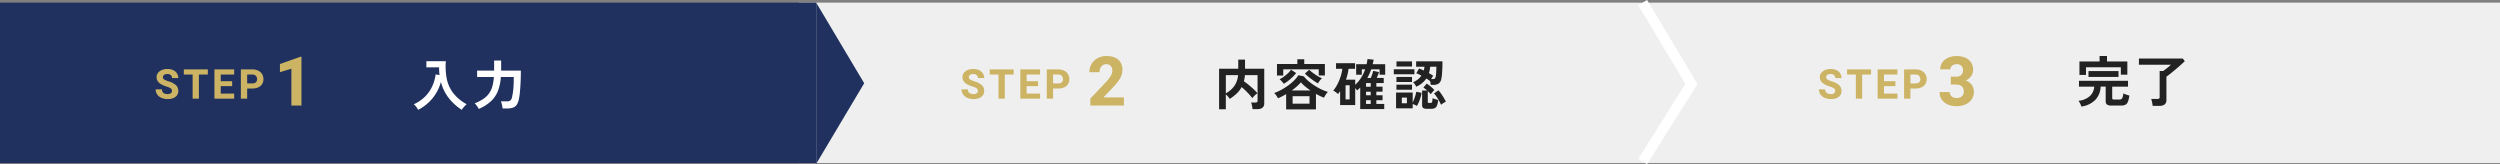 <svg xmlns="http://www.w3.org/2000/svg" width="729" height="47.905" viewBox="0 0 729 47.905">
  <rect x="0" y="0" width="729" height="47.905" fill="#808080" stroke="none"/>
  <g id="Group_42349" data-name="Group 42349" transform="translate(-356 -1024.246)">
    <path id="Path_144232" data-name="Path 144232" d="M0,0H496V46.773H0Z" transform="translate(589 1025.017)" fill="#efefef"/>
    <path id="Path_144233" data-name="Path 144233" d="M0,0H238V46.773H0Z" transform="translate(356 1025.017)" fill="#20315f"/>
    <path id="Path_144234" data-name="Path 144234" d="M-15.072,1.248a5.4,5.4,0,0,0-.552-.864,4.612,4.612,0,0,0-.712-.752,11.241,11.241,0,0,0,3.288-2.24,10.342,10.342,0,0,0,2.08-2.976,11.978,11.978,0,0,0,1-3.488l1.136.192q-.064-.544-.1-1.1t-.024-1.152h-3.712v-1.792h5.68A18.6,18.6,0,0,0-6.72-7.792a10.187,10.187,0,0,0,1.88,4.16A12.441,12.441,0,0,0-.912-.384,5.532,5.532,0,0,0-1.68.368a9.685,9.685,0,0,0-.688.88A15.584,15.584,0,0,1-6.1-2.128,12.792,12.792,0,0,1-8.432-6.88a12.521,12.521,0,0,1-1.4,3.288A12.87,12.87,0,0,1-12.1-.816,12.9,12.9,0,0,1-15.072,1.248ZM2.608.992A5.049,5.049,0,0,0,2.056.1,5.873,5.873,0,0,0,1.424-.64,13.482,13.482,0,0,0,3.832-1.856,6.65,6.65,0,0,0,5.5-3.384a6.547,6.547,0,0,0,1.032-2.08,12.87,12.87,0,0,0,.48-2.856H2.128v-1.856h4.96V-13.12H9.136v2.688a1.031,1.031,0,0,1-.008.128,1.031,1.031,0,0,0-.008.128h5.76q0,1.728-.072,3.264t-.176,2.72q-.1,1.184-.232,1.872a5.7,5.7,0,0,1-.616,1.936,2.222,2.222,0,0,1-1.12.968,5.069,5.069,0,0,1-1.832.28H9.552q-.032-.3-.1-.7T9.28-.6a3.578,3.578,0,0,0-.208-.616H10.8a1.64,1.64,0,0,0,1.048-.28,1.923,1.923,0,0,0,.5-1.144q.08-.384.16-.832t.152-1.08q.072-.632.112-1.552t.04-2.216H9.056A14.242,14.242,0,0,1,8.216-4.3,8.161,8.161,0,0,1,6.2-1.288,12.5,12.5,0,0,1,2.608.992Z" transform="translate(493 1055.017)" fill="#fff"/>
    <path id="Path_144235" data-name="Path 144235" d="M-32.512,1.1V-10.72h5.584v-2.672h1.984v2.672h5.6V-.656q0,1.712-2.064,1.712h-1.36a5.792,5.792,0,0,0-.08-.64Q-22.912.048-23-.312a3.234,3.234,0,0,0-.184-.568h1.248a.834.834,0,0,0,.488-.112.509.509,0,0,0,.152-.432v-7.44h-3.68q-.048.5-.12.936a8.687,8.687,0,0,1-.184.856q.672.464,1.408,1.064t1.408,1.232a13.4,13.4,0,0,1,1.136,1.192,4.758,4.758,0,0,0-.52.4,7.618,7.618,0,0,0-.56.536,3.122,3.122,0,0,0-.408.52,15.09,15.09,0,0,0-1.432-1.68,19.733,19.733,0,0,0-1.7-1.568A7.469,7.469,0,0,1-27.384-3.5a12.922,12.922,0,0,1-2.04,1.568A3.071,3.071,0,0,0-29.9-2.6a6.166,6.166,0,0,0-.648-.648V1.1Zm1.968-4.656A7.337,7.337,0,0,0-28.12-5.64a6.5,6.5,0,0,0,1.144-3.224h-3.568ZM-12.96,1.12V-3.328q-.592.352-1.184.656t-1.184.56a6.185,6.185,0,0,0-.488-.792,5.06,5.06,0,0,0-.632-.744,14.2,14.2,0,0,0,2.072-.928,17.987,17.987,0,0,0,2.04-1.288A14.25,14.25,0,0,0-10.6-7.344,8.039,8.039,0,0,0-9.408-8.832l1.616.336a7.781,7.781,0,0,0,1.2,1.256,17.38,17.38,0,0,0,1.728,1.3A17,17,0,0,0-2.848-4.784a14.023,14.023,0,0,0,2.064.816,4.4,4.4,0,0,0-.648.816,9.764,9.764,0,0,0-.5.864,15.381,15.381,0,0,1-2.336-1.12V1.12Zm-2.672-9.872V-12.1H-9.7v-1.392H-7.68V-12.1h6.016v3.344H-3.456V-10.56H-13.808v1.808Zm4.56,8.208h4.928V-2.72h-4.928Zm7.392-5.92a8.563,8.563,0,0,1-.928-.552Q-5.12-7.36-5.656-7.76t-1.016-.808a10.838,10.838,0,0,1-.816-.76l1.248-1.1a11.906,11.906,0,0,0,1.1.92A15.771,15.771,0,0,0-3.792-8.6a9.925,9.925,0,0,0,1.28.664,4.528,4.528,0,0,0-.648.7A6.321,6.321,0,0,0-3.68-6.464Zm-9.968.128a6.571,6.571,0,0,0-.584-.712,5.385,5.385,0,0,0-.648-.616A6.8,6.8,0,0,0-13.648-8.4a12.132,12.132,0,0,0,1.232-1.032,6.072,6.072,0,0,0,.88-1.016l1.488.976A9.709,9.709,0,0,1-11.072-8.32a14.935,14.935,0,0,1-1.28,1.112A10.83,10.83,0,0,1-13.648-6.336Zm2.32,1.952H-5.84A19.3,19.3,0,0,1-7.456-5.592a9.359,9.359,0,0,1-1.2-1.176,13.419,13.419,0,0,1-1.2,1.208A17.131,17.131,0,0,1-11.328-4.384ZM8.64,1.04V-5.232q-.208.208-.44.424T7.728-4.4A2.228,2.228,0,0,0,7.5-4.72a3.151,3.151,0,0,0-.32-.336V-.128h-4.4V-4.192a6.51,6.51,0,0,1-.624.832A8.583,8.583,0,0,0,1.5-3.9a4.394,4.394,0,0,0-.728-.464,8.463,8.463,0,0,0,.928-1.3A12.91,12.91,0,0,0,2.5-7.3a14.781,14.781,0,0,0,.6-1.752,10.382,10.382,0,0,0,.32-1.648H1.584v-1.648H7.136V-10.7h-1.9A14.847,14.847,0,0,1,4.48-7.536h2.7v1.488A9.8,9.8,0,0,0,8.9-8.1,11.629,11.629,0,0,0,10.08-10.56H9.1v1.584H7.456v-3.072H10.5q.08-.368.152-.744a7.231,7.231,0,0,0,.1-.76l1.808.176q-.064.352-.136.68t-.152.648H15.92v3.072H14.288V-10.56H11.84a13.235,13.235,0,0,1-.512,1.3q-.288.632-.608,1.224h.992q.224-.5.424-1.088t.3-.992l1.68.368q-.1.32-.288.808t-.368.9h2.032v1.488H13.344v1.056h1.808v1.456H13.344v1.04h1.808v1.44H13.344V-.464h2.3v1.5ZM4.368-1.792H5.552V-5.9H4.368ZM10.336-.464H11.7V-1.552h-1.36Zm0-5.024H11.7V-6.544h-1.36Zm0,2.5H11.7v-1.04h-1.36Zm14.656-2.5a5.738,5.738,0,0,0-.416-.68,3.969,3.969,0,0,0-.528-.632,5.892,5.892,0,0,0,1.432-.84,5.008,5.008,0,0,0,1-1.08q-.384-.208-.768-.384a6.514,6.514,0,0,0-.736-.288l.816-1.408q.32.112.672.264t.7.328a5.017,5.017,0,0,0,.128-.544q.048-.272.08-.56H24.944V-12.88h7.68q0,.832-.032,1.784t-.1,1.8A10.781,10.781,0,0,1,32.32-7.92a2.333,2.333,0,0,1-.752,1.48,2.642,2.642,0,0,1-1.6.408H29.2q-.016-.224-.064-.528a6.168,6.168,0,0,0-.128-.608l-.016.032q-.448-.352-1.072-.752A6.442,6.442,0,0,1,26.7-6.544,7.562,7.562,0,0,1,24.992-5.488Zm-5.9,6.3V-3.792h4.848V-.848q.208-.432.424-1.008t.384-1.152q.168-.576.248-1.008l1.536.32a10.959,10.959,0,0,1-.52,1.984,10.594,10.594,0,0,1-.84,1.84,4.216,4.216,0,0,0-.568-.3q-.344-.152-.664-.264V.816ZM28.064.96A1.793,1.793,0,0,1,27.008.72a.976.976,0,0,1-.32-.832V-4.368H28.16a8.07,8.07,0,0,0-1.1-.864L28.032-6.4a12.688,12.688,0,0,1,1.128.848,12.114,12.114,0,0,1,1.1,1.024q-.208.208-.536.584t-.536.648q-.16-.208-.376-.44a6.422,6.422,0,0,0-.472-.456V-1.12a.4.4,0,0,0,.08.288.463.463,0,0,0,.32.08h.4a.538.538,0,0,0,.336-.088.644.644,0,0,0,.168-.384,7.517,7.517,0,0,0,.088-.92q.176.08.472.184t.616.192l.544.152a5.732,5.732,0,0,1-.328,1.6,1.412,1.412,0,0,1-.648.768A2.4,2.4,0,0,1,29.312.96ZM18.432-9.12v-1.456h6.016V-9.12Zm.784-2.24v-1.5h4.528v1.5ZM19.2-4.608V-6.08h4.544v1.472Zm0-2.256V-8.336h4.544v1.472ZM32.208-.224a11.558,11.558,0,0,0-.544-1.1q-.336-.608-.728-1.192a9.5,9.5,0,0,0-.776-1.016l1.3-.9a10.544,10.544,0,0,1,.824,1.056q.408.592.76,1.192t.576,1.064a3.8,3.8,0,0,0-.472.248q-.28.168-.536.344A4.215,4.215,0,0,0,32.208-.224Zm-2.9-7.488H29.7q.576,0,.728-.176a1.321,1.321,0,0,0,.232-.608,6.021,6.021,0,0,0,.1-.784q.04-.5.064-1.048t.024-.984H29.04q-.048.5-.136.968a6.792,6.792,0,0,1-.232.9q.352.192.672.392t.576.376q-.112.16-.28.424T29.312-7.712ZM20.768-.656h1.488V-2.32H20.768Z" transform="translate(744 1055.017)" fill="#222"/>
    <path id="Path_144236" data-name="Path 144236" d="M-15.056,1.3a7.427,7.427,0,0,0-.36-.848,4.433,4.433,0,0,0-.5-.832,5.78,5.78,0,0,0,3.336-1.384,4.044,4.044,0,0,0,1.256-2.744h-4.448v-1.7h14.3v1.7H-6.08v3.328a.425.425,0,0,0,.112.336.766.766,0,0,0,.464.1h1.472a.943.943,0,0,0,.848-.36,3.434,3.434,0,0,0,.336-1.432A6.647,6.647,0,0,0-2-2.192q.544.192.928.288A7.4,7.4,0,0,1-1.528-.056a1.583,1.583,0,0,1-.744.848,3,3,0,0,1-1.248.216H-6.24A2.365,2.365,0,0,1-7.592.72a1.132,1.132,0,0,1-.392-.976V-4.512H-9.456A5.817,5.817,0,0,1-10.992-.664,7,7,0,0,1-15.056,1.3Zm-.576-9.216v-3.936H-9.76V-13.44H-7.6v1.584h5.936V-8h-1.9v-2.16h-10.16v2.24Zm2.64.576v-1.7H-4.24v1.7ZM5.712,1.1A5.6,5.6,0,0,0,5.624.44q-.072-.392-.16-.768a3.729,3.729,0,0,0-.184-.6H7.1a.923.923,0,0,0,.5-.1.507.507,0,0,0,.152-.44v-7.6H8.8q.3-.224.72-.544t.832-.672q.416-.352.688-.608H1.712V-12.7h12.8l.576.784q-.512.48-1.208,1.1T12.424-9.552q-.76.64-1.464,1.2t-1.232.928V-.64A1.6,1.6,0,0,1,9.208.688,2.525,2.525,0,0,1,7.616,1.1Z" transform="translate(978 1054.017)" fill="#222"/>
    <path id="Path_144237" data-name="Path 144237" d="M3.527-3.557a8.66,8.66,0,0,1-1.491-.624,2.991,2.991,0,0,1-1-.858A2.026,2.026,0,0,1,.662-6.264a2.026,2.026,0,0,1,.407-1.251A2.612,2.612,0,0,1,2.2-8.353a4.3,4.3,0,0,1,1.646-.3,3.878,3.878,0,0,1,1.646.331A2.581,2.581,0,0,1,6.6-7.386,2.455,2.455,0,0,1,6.99-6.012H5.156a1.117,1.117,0,0,0-.343-.858,1.424,1.424,0,0,0-1-.319,1.869,1.869,0,0,0-.718.123.987.987,0,0,0-.445.337.815.815,0,0,0-.149.478.79.79,0,0,0,.4.665,4.988,4.988,0,0,0,1.254.536,5.42,5.42,0,0,1,2.136,1.1,2.219,2.219,0,0,1,.7,1.69,2.153,2.153,0,0,1-.381,1.28,2.366,2.366,0,0,1-1.081.817A4.394,4.394,0,0,1,3.885.117a4.615,4.615,0,0,1-1.7-.311A2.968,2.968,0,0,1,.9-1.146,2.488,2.488,0,0,1,.4-2.719H2.244a1.248,1.248,0,0,0,.425,1.058,1.967,1.967,0,0,0,1.216.325,1.507,1.507,0,0,0,.946-.252A.8.8,0,0,0,5.15-2.25a.941.941,0,0,0-.129-.51,1.25,1.25,0,0,0-.475-.393A6.3,6.3,0,0,0,3.527-3.557ZM15.6-7.043H13V0H11.167V-7.043H8.606V-8.531h7Zm7.687,5.561V0h-5.76V-8.531h5.754v1.488H19.369V-5.1H22.7v1.436H19.369v2.186Zm5.3-7.049a3.808,3.808,0,0,1,1.723.366A2.667,2.667,0,0,1,31.43-7.154a2.786,2.786,0,0,1,.39,1.471,2.64,2.64,0,0,1-.387,1.436,2.511,2.511,0,0,1-1.119.949,4.135,4.135,0,0,1-1.729.334H27.073V0h-1.84V-8.531Zm0,4.078a1.443,1.443,0,0,0,1.037-.328,1.18,1.18,0,0,0,.34-.891,1.587,1.587,0,0,0-.146-.686,1.145,1.145,0,0,0-.457-.5,1.473,1.473,0,0,0-.773-.187H27.073v2.59Z" transform="translate(401 1053.017)" fill="#ccb464"/>
    <path id="Path_144238" data-name="Path 144238" d="M4.971,0V-10.742L1.631-9.736v-2.373l5.977-2.119h.3V0Z" transform="translate(436 1055.017)" fill="#ccb464"/>
    <path id="Path_144239" data-name="Path 144239" d="M.947,0V-2.021l4.6-4.863A10.716,10.716,0,0,0,6.938-8.716a2.839,2.839,0,0,0,.415-1.353,2.124,2.124,0,0,0-.464-1.46,1.664,1.664,0,0,0-1.313-.522,1.819,1.819,0,0,0-1.05.3,1.919,1.919,0,0,0-.679.835,2.964,2.964,0,0,0-.234,1.206H.664a4.717,4.717,0,0,1,.615-2.378,4.46,4.46,0,0,1,1.748-1.709,5.276,5.276,0,0,1,2.607-.63,6.046,6.046,0,0,1,2.549.483,3.463,3.463,0,0,1,1.582,1.4,4.25,4.25,0,0,1,.537,2.192,4.482,4.482,0,0,1-.376,1.8A7.9,7.9,0,0,1,8.872-6.821q-.679.864-1.772,2L4.756-2.373h5.977V0Z" transform="translate(673 1055.017)" fill="#ccb464"/>
    <path id="Path_144240" data-name="Path 144240" d="M8.2-7.3a3.592,3.592,0,0,1,1.768,1.27,3.425,3.425,0,0,1,.605,2.041,3.813,3.813,0,0,1-.664,2.246A4.185,4.185,0,0,1,8.091-.3,6.573,6.573,0,0,1,5.469.2,6.259,6.259,0,0,1,3.091-.259,4.171,4.171,0,0,1,1.279-1.641,3.693,3.693,0,0,1,.586-3.916H3.535a1.581,1.581,0,0,0,.264.889,1.783,1.783,0,0,0,.723.625,2.3,2.3,0,0,0,1.025.225,2.451,2.451,0,0,0,1.118-.239,1.714,1.714,0,0,0,.723-.659,1.859,1.859,0,0,0,.249-.967q0-2.07-2.256-2.07H3.857V-8.408H5.381a2.075,2.075,0,0,0,1.514-.508,1.867,1.867,0,0,0,.518-1.4,1.717,1.717,0,0,0-.474-1.255,1.864,1.864,0,0,0-1.392-.483,2.222,2.222,0,0,0-.908.186,1.615,1.615,0,0,0-.669.527,1.308,1.308,0,0,0-.249.791H.771a3.419,3.419,0,0,1,.63-2.036,4.079,4.079,0,0,1,1.7-1.362,5.743,5.743,0,0,1,2.363-.479,6.588,6.588,0,0,1,2.568.464,3.747,3.747,0,0,1,1.714,1.377,3.907,3.907,0,0,1,.61,2.222A3.033,3.033,0,0,1,9.79-8.594,3.845,3.845,0,0,1,8.2-7.3Z" transform="translate(921 1055.017)" fill="#ccb464"/>
    <path id="Path_144241" data-name="Path 144241" d="M3.527-3.557a8.66,8.66,0,0,1-1.491-.624,2.991,2.991,0,0,1-1-.858A2.026,2.026,0,0,1,.662-6.264a2.026,2.026,0,0,1,.407-1.251A2.612,2.612,0,0,1,2.2-8.353a4.3,4.3,0,0,1,1.646-.3,3.878,3.878,0,0,1,1.646.331A2.581,2.581,0,0,1,6.6-7.386,2.455,2.455,0,0,1,6.99-6.012H5.156a1.117,1.117,0,0,0-.343-.858,1.424,1.424,0,0,0-1-.319,1.869,1.869,0,0,0-.718.123.987.987,0,0,0-.445.337.815.815,0,0,0-.149.478.79.79,0,0,0,.4.665,4.988,4.988,0,0,0,1.254.536,5.42,5.42,0,0,1,2.136,1.1,2.219,2.219,0,0,1,.7,1.69,2.153,2.153,0,0,1-.381,1.28,2.366,2.366,0,0,1-1.081.817A4.394,4.394,0,0,1,3.885.117a4.615,4.615,0,0,1-1.7-.311A2.968,2.968,0,0,1,.9-1.146,2.488,2.488,0,0,1,.4-2.719H2.244a1.248,1.248,0,0,0,.425,1.058,1.967,1.967,0,0,0,1.216.325,1.507,1.507,0,0,0,.946-.252A.8.8,0,0,0,5.15-2.25a.941.941,0,0,0-.129-.51,1.25,1.25,0,0,0-.475-.393A6.3,6.3,0,0,0,3.527-3.557ZM15.6-7.043H13V0H11.167V-7.043H8.606V-8.531h7Zm7.687,5.561V0h-5.76V-8.531h5.754v1.488H19.369V-5.1H22.7v1.436H19.369v2.186Zm5.3-7.049a3.808,3.808,0,0,1,1.723.366A2.667,2.667,0,0,1,31.43-7.154a2.786,2.786,0,0,1,.39,1.471,2.64,2.64,0,0,1-.387,1.436,2.511,2.511,0,0,1-1.119.949,4.135,4.135,0,0,1-1.729.334H27.073V0h-1.84V-8.531Zm0,4.078a1.443,1.443,0,0,0,1.037-.328,1.18,1.18,0,0,0,.34-.891,1.587,1.587,0,0,0-.146-.686,1.145,1.145,0,0,0-.457-.5,1.473,1.473,0,0,0-.773-.187H27.073v2.59Z" transform="translate(636 1053.017)" fill="#ccb464"/>
    <path id="Path_144242" data-name="Path 144242" d="M3.527-3.557a8.66,8.66,0,0,1-1.491-.624,2.991,2.991,0,0,1-1-.858A2.026,2.026,0,0,1,.662-6.264a2.026,2.026,0,0,1,.407-1.251A2.612,2.612,0,0,1,2.2-8.353a4.3,4.3,0,0,1,1.646-.3,3.878,3.878,0,0,1,1.646.331A2.581,2.581,0,0,1,6.6-7.386,2.455,2.455,0,0,1,6.99-6.012H5.156a1.117,1.117,0,0,0-.343-.858,1.424,1.424,0,0,0-1-.319,1.869,1.869,0,0,0-.718.123.987.987,0,0,0-.445.337.815.815,0,0,0-.149.478.79.79,0,0,0,.4.665,4.988,4.988,0,0,0,1.254.536,5.42,5.42,0,0,1,2.136,1.1,2.219,2.219,0,0,1,.7,1.69,2.153,2.153,0,0,1-.381,1.28,2.366,2.366,0,0,1-1.081.817A4.394,4.394,0,0,1,3.885.117a4.615,4.615,0,0,1-1.7-.311A2.968,2.968,0,0,1,.9-1.146,2.488,2.488,0,0,1,.4-2.719H2.244a1.248,1.248,0,0,0,.425,1.058,1.967,1.967,0,0,0,1.216.325,1.507,1.507,0,0,0,.946-.252A.8.8,0,0,0,5.15-2.25a.941.941,0,0,0-.129-.51,1.25,1.25,0,0,0-.475-.393A6.3,6.3,0,0,0,3.527-3.557ZM15.6-7.043H13V0H11.167V-7.043H8.606V-8.531h7Zm7.687,5.561V0h-5.76V-8.531h5.754v1.488H19.369V-5.1H22.7v1.436H19.369v2.186Zm5.3-7.049a3.808,3.808,0,0,1,1.723.366A2.667,2.667,0,0,1,31.43-7.154a2.786,2.786,0,0,1,.39,1.471,2.64,2.64,0,0,1-.387,1.436,2.511,2.511,0,0,1-1.119.949,4.135,4.135,0,0,1-1.729.334H27.073V0h-1.84V-8.531Zm0,4.078a1.443,1.443,0,0,0,1.037-.328,1.18,1.18,0,0,0,.34-.891,1.587,1.587,0,0,0-.146-.686,1.145,1.145,0,0,0-.457-.5,1.473,1.473,0,0,0-.773-.187H27.073v2.59Z" transform="translate(886 1053.017)" fill="#ccb464"/>
    <path id="Path_144243" data-name="Path 144243" d="M23.5,0,47,14H0Z" transform="translate(608 1025.017) rotate(90)" fill="#20315f"/>
    <path id="Path_3382" data-name="Path 3382" d="M-9247-3726l14.224,23.724L-9247-3679.665" transform="translate(10082 4751.018)" fill="none" stroke="#fff" stroke-width="3"/>
  </g>
</svg>
